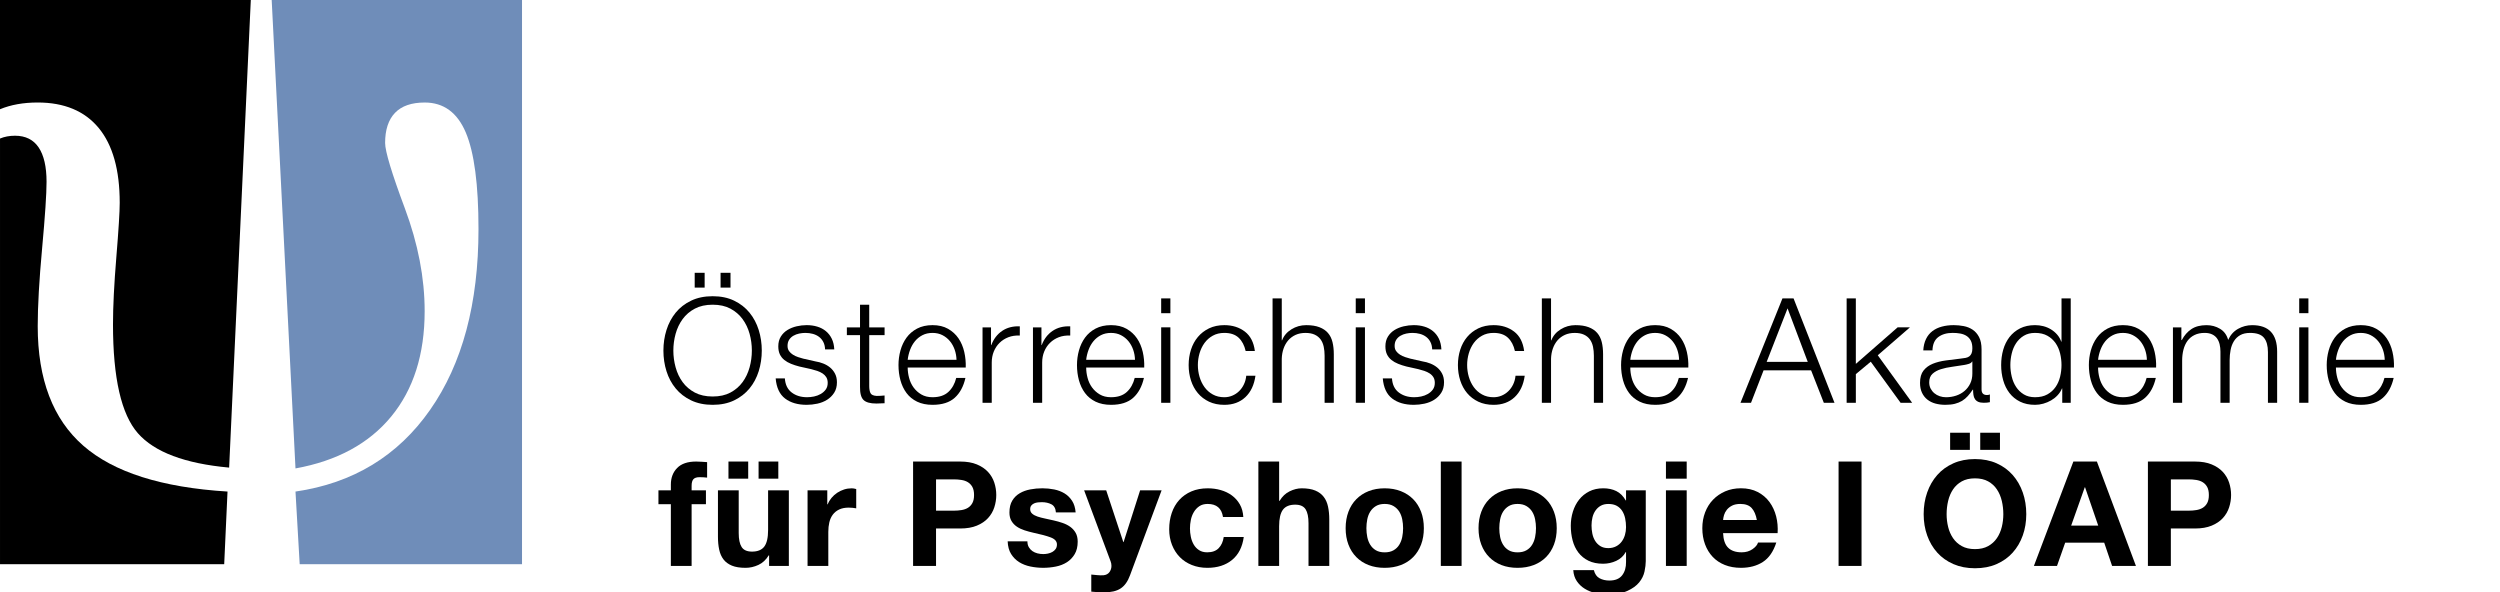 <?xml version="1.0" encoding="utf-8"?>
<!-- Generator: Adobe Illustrator 15.1.0, SVG Export Plug-In . SVG Version: 6.00 Build 0)  -->
<!DOCTYPE svg PUBLIC "-//W3C//DTD SVG 1.1//EN" "http://www.w3.org/Graphics/SVG/1.1/DTD/svg11.dtd">
<svg version="1.1" id="Ebene_1" xmlns="http://www.w3.org/2000/svg" xmlns:xlink="http://www.w3.org/1999/xlink" x="0px" y="0px"
	 width="595.279px" height="141.055px" viewBox="0 0 595.279 141.055" enable-background="new 0 0 595.279 141.055"
	 xml:space="preserve">
<g>
	<path d="M0,26.012c2.571-1.065,5.558-1.604,8.963-1.604c6.354,0,11.199,2.022,14.537,6.064s5.007,9.98,5.007,17.812
		c0,2.117-0.267,6.42-0.801,12.899c-0.534,6.483-0.801,11.843-0.801,16.077c0,12.771,1.976,21.405,5.927,25.898
		c3.949,4.493,11.193,7.222,21.729,8.183L59.719,0L0,0.004V26.012z"/>
	<path d="M8.98,77.667c0-4.75,0.35-10.943,1.052-18.579c0.7-7.641,1.052-12.903,1.052-15.793c0-3.591-0.627-6.316-1.879-8.183
		c-1.252-1.861-3.13-2.794-5.632-2.794c-1.323,0-2.513,0.225-3.572,0.668v101.357h53.383l0.791-17.299
		c-15.676-0.966-27.127-4.603-34.354-10.929C12.593,99.796,8.98,90.314,8.98,77.667"/>
	<path fill="#6F8DB9" d="M64.692,0.004l5.668,111.535c9.897-1.794,17.499-5.923,22.801-12.37c5.302-6.45,7.954-14.812,7.954-25.081
		c0-7.894-1.569-16.046-4.705-24.452c-3.14-8.407-4.71-13.608-4.71-15.6c0-3.142,0.787-5.535,2.359-7.171
		c1.57-1.637,3.931-2.454,7.073-2.454c4.492,0,7.748,2.375,9.77,7.123c2.021,4.754,3.032,12.427,3.032,23.02
		c0,17.717-3.84,32.062-11.521,43.037c-7.679,10.98-18.364,17.465-32.054,19.455l1,17.299h52.94V0.004H64.692z"/>
</g>
<g>
	<path d="M158.699,78.573c0.486-1.554,1.219-2.928,2.19-4.125c0.976-1.195,2.199-2.146,3.673-2.853
		c1.472-0.711,3.187-1.063,5.134-1.063c1.949,0,3.655,0.354,5.116,1.063c1.463,0.707,2.681,1.656,3.657,2.853
		c0.972,1.197,1.703,2.571,2.189,4.125s0.732,3.19,0.732,4.906c0,1.72-0.247,3.354-0.732,4.911
		c-0.487,1.551-1.219,2.922-2.189,4.104c-0.978,1.188-2.194,2.13-3.657,2.838c-1.463,0.705-3.167,1.062-5.116,1.062
		c-1.948,0-3.663-0.357-5.134-1.062c-1.473-0.708-2.697-1.65-3.673-2.838c-0.975-1.183-1.704-2.554-2.19-4.104
		c-0.49-1.558-0.732-3.191-0.732-4.911C157.967,81.763,158.209,80.127,158.699,78.573z M160.873,87.467
		c0.357,1.311,0.915,2.485,1.67,3.52c0.756,1.032,1.724,1.86,2.906,2.488c1.184,0.624,2.599,0.938,4.247,0.938
		c1.646,0,3.056-0.314,4.229-0.938c1.173-0.628,2.135-1.456,2.892-2.488c0.754-1.033,1.31-2.208,1.671-3.52
		c0.358-1.31,0.539-2.64,0.539-3.986c0-1.368-0.181-2.7-0.539-4c-0.359-1.302-0.917-2.466-1.671-3.499
		c-0.756-1.032-1.717-1.861-2.892-2.489c-1.173-0.628-2.58-0.939-4.229-0.939c-1.649,0-3.062,0.312-4.247,0.939
		c-1.183,0.625-2.153,1.457-2.906,2.489c-0.753,1.033-1.311,2.197-1.67,3.499c-0.359,1.3-0.541,2.634-0.541,4
		C160.332,84.827,160.513,86.156,160.873,87.467z M165.415,64.961h2.368v3.517h-2.368V64.961z M171.576,64.961h2.367v3.517h-2.367
		V64.961z"/>
	<path d="M196.046,81.443c-0.256-0.5-0.597-0.909-1.025-1.234c-0.431-0.323-0.923-0.562-1.479-0.712
		c-0.557-0.152-1.148-0.227-1.775-0.227c-0.486,0-0.98,0.051-1.479,0.156c-0.5,0.104-0.958,0.275-1.377,0.521
		c-0.418,0.243-0.753,0.563-1.008,0.956c-0.256,0.396-0.381,0.885-0.381,1.465c0,0.487,0.12,0.899,0.365,1.232
		c0.243,0.34,0.549,0.621,0.92,0.854s0.776,0.424,1.219,0.574c0.441,0.15,0.847,0.271,1.22,0.365l2.923,0.661
		c0.625,0.095,1.246,0.262,1.862,0.507c0.612,0.242,1.157,0.561,1.633,0.956s0.866,0.883,1.166,1.464
		c0.301,0.581,0.452,1.265,0.452,2.053c0,0.976-0.22,1.804-0.662,2.491c-0.439,0.684-1.005,1.238-1.688,1.67
		c-0.686,0.43-1.457,0.737-2.314,0.923c-0.861,0.187-1.708,0.276-2.542,0.276c-2.111,0-3.825-0.5-5.134-1.495
		c-1.312-1-2.061-2.602-2.246-4.804h2.189c0.095,1.483,0.635,2.603,1.62,3.358c0.987,0.755,2.21,1.131,3.675,1.131
		c0.531,0,1.084-0.057,1.651-0.174c0.569-0.116,1.095-0.314,1.585-0.594c0.486-0.279,0.886-0.633,1.2-1.062
		c0.314-0.431,0.47-0.958,0.47-1.585c0-0.531-0.11-0.979-0.332-1.339c-0.22-0.356-0.515-0.661-0.888-0.906
		c-0.37-0.243-0.795-0.443-1.27-0.607c-0.477-0.162-0.957-0.301-1.443-0.418l-2.819-0.627c-0.72-0.187-1.382-0.399-1.983-0.645
		c-0.604-0.242-1.132-0.544-1.584-0.904c-0.453-0.361-0.808-0.802-1.063-1.323c-0.255-0.522-0.383-1.165-0.383-1.932
		c0-0.907,0.202-1.685,0.609-2.334c0.406-0.649,0.933-1.169,1.585-1.565c0.647-0.396,1.374-0.684,2.175-0.872
		c0.801-0.185,1.596-0.277,2.386-0.277c0.905,0,1.746,0.118,2.522,0.353c0.776,0.23,1.462,0.591,2.054,1.077
		c0.592,0.487,1.062,1.091,1.409,1.81c0.349,0.718,0.545,1.564,0.592,2.541h-2.191C196.44,82.53,196.302,81.943,196.046,81.443z"/>
	<path d="M210.63,77.947v1.846h-3.656v12.113c0,0.721,0.1,1.28,0.297,1.688s0.688,0.634,1.479,0.679
		c0.625,0,1.253-0.035,1.878-0.105v1.845c-0.324,0-0.649,0.015-0.975,0.037c-0.325,0.024-0.651,0.034-0.977,0.034
		c-1.463,0-2.481-0.281-3.062-0.85c-0.581-0.569-0.857-1.621-0.833-3.15V79.795h-3.133V77.95h3.133v-5.396h2.191v5.396h3.657V77.947
		L210.63,77.947z"/>
	<path d="M216.462,89.972c0.22,0.847,0.574,1.607,1.062,2.28c0.488,0.672,1.101,1.229,1.844,1.67
		c0.745,0.44,1.636,0.662,2.681,0.662c1.603,0,2.855-0.419,3.761-1.254c0.904-0.835,1.533-1.946,1.88-3.341h2.191
		c-0.464,2.042-1.315,3.618-2.56,4.733c-1.24,1.114-2.999,1.671-5.272,1.671c-1.416,0-2.641-0.251-3.673-0.749
		c-1.033-0.501-1.874-1.185-2.521-2.056c-0.65-0.87-1.132-1.879-1.446-3.027c-0.312-1.149-0.469-2.358-0.469-3.64
		c0-1.183,0.155-2.342,0.469-3.479c0.314-1.138,0.795-2.15,1.446-3.049c0.647-0.892,1.49-1.612,2.521-2.156
		c1.032-0.543,2.258-0.82,3.673-0.82c1.439,0,2.669,0.293,3.689,0.872c1.021,0.583,1.851,1.339,2.49,2.278
		c0.637,0.938,1.095,2.02,1.375,3.238c0.276,1.22,0.393,2.454,0.348,3.706h-13.82C216.131,88.307,216.24,89.127,216.462,89.972z
		 M227.321,83.268c-0.267-0.763-0.643-1.443-1.132-2.034c-0.486-0.591-1.078-1.067-1.773-1.427
		c-0.698-0.359-1.485-0.537-2.369-0.537c-0.904,0-1.704,0.178-2.401,0.537c-0.695,0.358-1.287,0.836-1.774,1.427
		c-0.489,0.593-0.877,1.279-1.166,2.053c-0.289,0.776-0.482,1.572-0.575,2.388h11.626C227.731,84.838,227.587,84.038,227.321,83.268
		z"/>
	<path d="M235.972,77.947v4.212h0.07c0.559-1.462,1.42-2.587,2.592-3.375c1.171-0.79,2.571-1.147,4.194-1.08v2.194
		c-0.997-0.047-1.904,0.086-2.716,0.397c-0.813,0.312-1.514,0.761-2.106,1.342c-0.591,0.581-1.049,1.271-1.375,2.071
		c-0.324,0.801-0.486,1.678-0.486,2.629v9.57h-2.192V77.95h2.021L235.972,77.947L235.972,77.947z"/>
	<path d="M247.979,77.947v4.212h0.071c0.558-1.462,1.421-2.587,2.593-3.375c1.17-0.79,2.569-1.147,4.192-1.08v2.194
		c-0.996-0.047-1.903,0.086-2.716,0.397c-0.812,0.312-1.514,0.761-2.104,1.342c-0.593,0.581-1.052,1.271-1.376,2.071
		c-0.325,0.801-0.486,1.678-0.486,2.629v9.57h-2.193V77.95h2.021L247.979,77.947L247.979,77.947z"/>
	<path d="M258.961,89.972c0.22,0.847,0.575,1.607,1.062,2.28c0.489,0.672,1.101,1.229,1.844,1.67
		c0.744,0.44,1.637,0.662,2.681,0.662c1.602,0,2.854-0.419,3.761-1.254c0.905-0.835,1.533-1.946,1.88-3.341h2.192
		c-0.463,2.042-1.315,3.618-2.56,4.733c-1.24,1.114-2.998,1.671-5.272,1.671c-1.415,0-2.64-0.251-3.673-0.749
		c-1.032-0.501-1.873-1.185-2.521-2.056c-0.65-0.87-1.131-1.879-1.445-3.027c-0.313-1.149-0.47-2.358-0.47-3.64
		c0-1.183,0.156-2.342,0.47-3.479c0.314-1.138,0.795-2.15,1.445-3.049c0.648-0.892,1.489-1.612,2.521-2.156
		c1.033-0.543,2.258-0.82,3.673-0.82c1.44,0,2.67,0.293,3.691,0.872c1.02,0.583,1.85,1.339,2.488,2.278
		c0.638,0.938,1.096,2.02,1.376,3.238c0.276,1.22,0.394,2.454,0.347,3.706h-13.818C258.632,88.307,258.741,89.127,258.961,89.972z
		 M269.82,83.268c-0.266-0.763-0.643-1.443-1.132-2.034c-0.487-0.591-1.078-1.067-1.774-1.427c-0.695-0.359-1.485-0.537-2.369-0.537
		c-0.904,0-1.704,0.178-2.401,0.537c-0.695,0.358-1.288,0.836-1.774,1.427c-0.489,0.593-0.878,1.279-1.167,2.053
		c-0.289,0.776-0.481,1.572-0.574,2.388h11.626C270.233,84.838,270.088,84.038,269.82,83.268z"/>
	<path d="M278.682,71.053v3.517h-2.193v-3.517H278.682z M278.682,77.947v17.959h-2.193V77.947H278.682z"/>
	<path d="M294.936,80.416c-0.814-0.765-1.947-1.147-3.412-1.147c-1.044,0-1.959,0.22-2.748,0.662
		c-0.79,0.438-1.446,1.021-1.967,1.737c-0.522,0.722-0.916,1.539-1.185,2.457c-0.268,0.916-0.398,1.852-0.398,2.8
		c0,0.952,0.131,1.889,0.398,2.805c0.27,0.919,0.662,1.734,1.185,2.455c0.521,0.722,1.177,1.3,1.967,1.739
		c0.789,0.438,1.704,0.662,2.748,0.662c0.673,0,1.311-0.127,1.916-0.383c0.604-0.256,1.137-0.608,1.601-1.063
		c0.464-0.45,0.848-0.989,1.149-1.618c0.301-0.628,0.487-1.31,0.555-2.053h2.193c-0.303,2.18-1.104,3.881-2.402,5.101
		c-1.301,1.219-2.971,1.827-5.014,1.827c-1.37,0-2.579-0.251-3.638-0.749c-1.056-0.501-1.941-1.179-2.66-2.037
		c-0.721-0.857-1.265-1.863-1.636-3.009c-0.372-1.147-0.557-2.373-0.557-3.677c0-1.298,0.186-2.521,0.557-3.671
		c0.371-1.147,0.915-2.152,1.636-3.012c0.719-0.859,1.607-1.543,2.66-2.056c1.059-0.508,2.268-0.766,3.638-0.766
		c1.927,0,3.557,0.516,4.891,1.533c1.335,1.022,2.128,2.567,2.386,4.632h-2.193C296.304,82.238,295.747,81.182,294.936,80.416z"/>
	<path d="M305.204,71.053v9.991h0.07c0.419-1.091,1.159-1.968,2.229-2.63c1.066-0.662,2.237-0.992,3.517-0.992
		c1.252,0,2.303,0.164,3.15,0.49c0.845,0.324,1.525,0.782,2.033,1.375c0.512,0.594,0.871,1.315,1.079,2.175
		c0.208,0.86,0.313,1.822,0.313,2.893v11.556h-2.192v-11.21c0-0.766-0.07-1.479-0.21-2.141c-0.139-0.662-0.382-1.232-0.729-1.723
		c-0.352-0.487-0.82-0.871-1.41-1.147c-0.593-0.279-1.327-0.416-2.209-0.416c-0.883,0-1.667,0.154-2.351,0.467
		c-0.685,0.315-1.265,0.745-1.74,1.288c-0.476,0.548-0.847,1.198-1.114,1.951c-0.268,0.754-0.411,1.571-0.437,2.452v10.479h-2.189
		V71.053H305.204z"/>
	<path d="M325.011,71.053v3.517h-2.192v-3.517H325.011z M325.011,77.947v17.959h-2.192V77.947H325.011z"/>
	<path d="M340.604,81.443c-0.254-0.5-0.596-0.909-1.026-1.234c-0.429-0.323-0.923-0.562-1.478-0.712
		c-0.559-0.152-1.149-0.227-1.777-0.227c-0.486,0-0.98,0.051-1.479,0.156c-0.499,0.104-0.957,0.275-1.376,0.521
		c-0.419,0.243-0.753,0.563-1.008,0.956c-0.258,0.396-0.383,0.885-0.383,1.465c0,0.487,0.119,0.899,0.364,1.232
		c0.243,0.34,0.55,0.621,0.92,0.854c0.371,0.232,0.779,0.424,1.221,0.574c0.44,0.15,0.847,0.271,1.22,0.365l2.923,0.661
		c0.627,0.095,1.247,0.262,1.862,0.507c0.611,0.242,1.157,0.561,1.635,0.956c0.475,0.396,0.865,0.883,1.166,1.464
		c0.3,0.581,0.451,1.265,0.451,2.053c0,0.976-0.221,1.804-0.662,2.491c-0.439,0.684-1.002,1.238-1.688,1.67
		c-0.685,0.43-1.456,0.737-2.313,0.923c-0.86,0.187-1.707,0.276-2.541,0.276c-2.11,0-3.825-0.5-5.134-1.495
		c-1.312-1-2.061-2.602-2.246-4.804h2.19c0.092,1.483,0.634,2.603,1.621,3.358c0.986,0.755,2.21,1.131,3.672,1.131
		c0.532,0,1.084-0.057,1.653-0.174c0.569-0.116,1.094-0.314,1.584-0.594c0.486-0.279,0.887-0.633,1.201-1.062
		c0.312-0.431,0.468-0.958,0.468-1.585c0-0.531-0.109-0.979-0.33-1.339c-0.219-0.356-0.514-0.661-0.889-0.906
		c-0.369-0.243-0.794-0.443-1.27-0.607c-0.478-0.162-0.959-0.301-1.443-0.418l-2.817-0.627c-0.723-0.187-1.386-0.399-1.985-0.645
		c-0.604-0.242-1.132-0.544-1.584-0.904c-0.451-0.361-0.807-0.802-1.063-1.323c-0.256-0.522-0.383-1.165-0.383-1.932
		c0-0.907,0.202-1.685,0.608-2.334s0.935-1.169,1.585-1.565c0.647-0.396,1.373-0.684,2.176-0.872
		c0.802-0.185,1.596-0.277,2.386-0.277c0.905,0,1.747,0.118,2.522,0.353c0.776,0.23,1.461,0.591,2.053,1.077
		c0.593,0.487,1.062,1.091,1.41,1.81c0.35,0.718,0.543,1.564,0.593,2.541h-2.192C340.998,82.53,340.859,81.943,340.604,81.443z"/>
	<path d="M359.053,80.416c-0.813-0.765-1.949-1.147-3.412-1.147c-1.045,0-1.958,0.22-2.748,0.662
		c-0.791,0.438-1.445,1.021-1.968,1.737c-0.521,0.722-0.914,1.539-1.184,2.457c-0.268,0.916-0.398,1.852-0.398,2.8
		c0,0.952,0.132,1.889,0.398,2.805c0.27,0.919,0.662,1.734,1.184,2.455c0.521,0.722,1.177,1.3,1.968,1.739
		c0.79,0.438,1.703,0.662,2.748,0.662c0.674,0,1.311-0.127,1.915-0.383s1.138-0.608,1.603-1.063c0.463-0.45,0.846-0.989,1.149-1.618
		c0.299-0.628,0.486-1.31,0.554-2.053h2.193c-0.302,2.18-1.104,3.881-2.402,5.101c-1.301,1.219-2.971,1.827-5.014,1.827
		c-1.369,0-2.579-0.251-3.637-0.749c-1.057-0.501-1.941-1.179-2.661-2.037c-0.723-0.857-1.267-1.863-1.638-3.009
		c-0.369-1.147-0.556-2.373-0.556-3.677c0-1.298,0.187-2.521,0.556-3.671c0.371-1.147,0.915-2.152,1.638-3.012
		c0.72-0.859,1.605-1.543,2.661-2.056c1.058-0.508,2.268-0.766,3.637-0.766c1.926,0,3.556,0.516,4.891,1.533
		c1.335,1.022,2.128,2.567,2.386,4.632h-2.194C360.422,82.238,359.864,81.182,359.053,80.416z"/>
	<path d="M369.32,71.053v9.991h0.072c0.418-1.091,1.157-1.968,2.227-2.63c1.066-0.662,2.239-0.992,3.518-0.992
		c1.252,0,2.303,0.164,3.149,0.49c0.845,0.324,1.524,0.782,2.035,1.375c0.51,0.594,0.869,1.315,1.079,2.175
		c0.207,0.859,0.312,1.822,0.312,2.893v11.556h-2.191v-11.21c0-0.766-0.072-1.479-0.209-2.141c-0.14-0.662-0.383-1.232-0.73-1.723
		c-0.352-0.487-0.818-0.871-1.409-1.147c-0.594-0.279-1.326-0.416-2.21-0.416c-0.885,0-1.666,0.154-2.349,0.467
		c-0.687,0.315-1.267,0.745-1.742,1.288c-0.475,0.548-0.846,1.198-1.112,1.951c-0.269,0.754-0.413,1.571-0.438,2.452v10.479h-2.189
		V71.053H369.32z"/>
	<path d="M388.518,89.972c0.219,0.847,0.575,1.607,1.062,2.28c0.488,0.672,1.102,1.229,1.846,1.67
		c0.745,0.44,1.637,0.662,2.681,0.662c1.6,0,2.854-0.419,3.761-1.254c0.904-0.835,1.532-1.946,1.878-3.341h2.194
		c-0.465,2.042-1.316,3.618-2.562,4.733c-1.239,1.114-2.997,1.671-5.271,1.671c-1.416,0-2.641-0.251-3.673-0.749
		c-1.033-0.501-1.874-1.185-2.523-2.056c-0.648-0.87-1.132-1.879-1.445-3.027c-0.312-1.149-0.47-2.358-0.47-3.64
		c0-1.183,0.156-2.342,0.47-3.479c0.313-1.138,0.797-2.15,1.445-3.049c0.649-0.892,1.49-1.612,2.523-2.156
		c1.032-0.543,2.257-0.82,3.673-0.82c1.438,0,2.667,0.293,3.688,0.872c1.021,0.583,1.852,1.339,2.49,2.278
		c0.637,0.938,1.096,2.02,1.376,3.238c0.277,1.22,0.394,2.454,0.348,3.706h-13.817C388.189,88.307,388.298,89.127,388.518,89.972z
		 M399.378,83.268c-0.268-0.763-0.644-1.443-1.132-2.034c-0.487-0.591-1.079-1.067-1.774-1.427c-0.696-0.36-1.485-0.537-2.367-0.537
		c-0.905,0-1.704,0.178-2.403,0.537c-0.692,0.358-1.288,0.836-1.773,1.427c-0.487,0.593-0.877,1.279-1.166,2.053
		c-0.289,0.776-0.484,1.572-0.574,2.388h11.625C399.79,84.838,399.645,84.038,399.378,83.268z"/>
	<path d="M427.067,71.053l9.747,24.853h-2.541l-3.03-7.726H419.93l-2.992,7.726h-2.505l9.989-24.853H427.067z M430.445,86.161
		l-4.805-12.739l-4.977,12.739H430.445z"/>
	<path d="M441.896,71.053v15.593l9.952-8.699h2.925l-7.655,6.648l8.182,11.311h-2.751l-7.1-9.779l-3.551,2.956v6.823h-2.192V71.053
		H441.896z"/>
	<path d="M458.604,80.729c0.371-0.767,0.876-1.392,1.514-1.879c0.64-0.488,1.389-0.847,2.246-1.077
		c0.858-0.233,1.811-0.353,2.855-0.353c0.789,0,1.576,0.078,2.366,0.228c0.785,0.151,1.494,0.437,2.122,0.854
		c0.625,0.417,1.138,1.003,1.531,1.757c0.396,0.755,0.593,1.736,0.593,2.941v9.539c0,0.88,0.432,1.322,1.289,1.322
		c0.256,0,0.487-0.046,0.695-0.14v1.845c-0.256,0.046-0.479,0.082-0.676,0.104c-0.199,0.023-0.447,0.036-0.751,0.036
		c-0.559,0-1.004-0.075-1.342-0.226c-0.336-0.151-0.598-0.366-0.779-0.645c-0.189-0.279-0.311-0.609-0.365-0.993
		c-0.059-0.381-0.089-0.806-0.089-1.271h-0.069c-0.394,0.583-0.797,1.099-1.199,1.549c-0.407,0.452-0.858,0.83-1.358,1.134
		c-0.501,0.299-1.068,0.529-1.705,0.694c-0.638,0.162-1.396,0.245-2.279,0.245c-0.834,0-1.617-0.102-2.348-0.296
		c-0.734-0.199-1.372-0.513-1.917-0.942c-0.545-0.428-0.975-0.973-1.287-1.632c-0.312-0.662-0.471-1.445-0.471-2.352
		c0-1.252,0.278-2.233,0.835-2.94c0.558-0.708,1.295-1.246,2.211-1.618c0.916-0.371,1.947-0.632,3.098-0.783
		c1.149-0.15,2.314-0.298,3.496-0.437c0.465-0.046,0.873-0.105,1.223-0.175c0.35-0.07,0.638-0.192,0.87-0.364
		c0.229-0.174,0.41-0.411,0.536-0.715c0.129-0.301,0.193-0.697,0.193-1.184c0-0.743-0.119-1.354-0.364-1.827
		c-0.246-0.477-0.58-0.854-1.009-1.133c-0.43-0.276-0.929-0.471-1.498-0.574c-0.567-0.104-1.178-0.154-1.827-0.154
		c-1.391,0-2.526,0.331-3.411,0.99c-0.883,0.659-1.346,1.723-1.392,3.184h-2.189C458.013,82.4,458.233,81.497,458.604,80.729z
		 M469.569,86.09c-0.139,0.259-0.406,0.441-0.801,0.558c-0.396,0.12-0.743,0.2-1.044,0.247c-0.929,0.162-1.886,0.309-2.872,0.435
		s-1.885,0.32-2.699,0.575c-0.812,0.255-1.477,0.622-2.002,1.098c-0.521,0.477-0.782,1.151-0.782,2.034
		c0,0.56,0.111,1.051,0.33,1.479c0.223,0.428,0.517,0.8,0.89,1.114c0.369,0.312,0.802,0.55,1.286,0.715
		c0.489,0.162,0.987,0.242,1.497,0.242c0.837,0,1.638-0.127,2.403-0.383c0.769-0.256,1.432-0.626,2.002-1.115
		c0.569-0.484,1.021-1.077,1.359-1.774c0.337-0.697,0.504-1.484,0.504-2.368V86.09H469.569z"/>
	<path d="M491.046,95.906v-3.411h-0.069c-0.232,0.582-0.576,1.114-1.028,1.602c-0.452,0.489-0.97,0.9-1.548,1.236
		c-0.581,0.337-1.202,0.598-1.862,0.783c-0.658,0.187-1.312,0.278-1.965,0.278c-1.371,0-2.56-0.252-3.566-0.752
		c-1.012-0.498-1.854-1.182-2.525-2.053c-0.67-0.87-1.172-1.879-1.496-3.03c-0.325-1.149-0.487-2.356-0.487-3.637
		c0-1.273,0.162-2.489,0.487-3.638c0.324-1.146,0.826-2.158,1.496-3.028c0.676-0.869,1.515-1.559,2.525-2.072
		c1.008-0.51,2.195-0.766,3.566-0.766c0.675,0,1.328,0.084,1.965,0.246c0.641,0.161,1.236,0.413,1.793,0.747
		c0.559,0.339,1.052,0.752,1.479,1.237c0.431,0.483,0.76,1.056,0.992,1.703h0.068v-10.3h2.192v24.853L491.046,95.906L491.046,95.906
		z M479.02,89.693c0.218,0.916,0.569,1.734,1.044,2.454c0.477,0.719,1.085,1.306,1.827,1.759c0.742,0.451,1.634,0.678,2.68,0.678
		c1.159,0,2.142-0.227,2.942-0.678c0.8-0.453,1.45-1.04,1.946-1.759c0.5-0.72,0.856-1.538,1.079-2.454
		c0.221-0.917,0.33-1.84,0.33-2.77c0-0.926-0.109-1.85-0.33-2.766c-0.223-0.916-0.581-1.734-1.079-2.452
		c-0.5-0.721-1.149-1.311-1.946-1.76c-0.799-0.45-1.783-0.677-2.942-0.677c-1.046,0-1.938,0.227-2.68,0.677
		c-0.742,0.449-1.352,1.039-1.827,1.76c-0.475,0.718-0.826,1.536-1.044,2.452c-0.222,0.916-0.331,1.84-0.331,2.766
		C478.689,87.855,478.799,88.776,479.02,89.693z"/>
	<path d="M499.904,89.972c0.222,0.847,0.574,1.607,1.062,2.28c0.487,0.672,1.101,1.229,1.845,1.67
		c0.744,0.44,1.635,0.662,2.68,0.662c1.604,0,2.855-0.419,3.763-1.254c0.902-0.835,1.531-1.946,1.879-3.341h2.19
		c-0.463,2.042-1.314,3.618-2.559,4.733c-1.24,1.114-2.998,1.671-5.273,1.671c-1.415,0-2.641-0.251-3.672-0.749
		c-1.032-0.501-1.875-1.185-2.521-2.056c-0.652-0.87-1.134-1.879-1.446-3.027c-0.313-1.149-0.47-2.358-0.47-3.64
		c0-1.183,0.155-2.342,0.47-3.479c0.313-1.137,0.794-2.15,1.446-3.049c0.646-0.892,1.489-1.612,2.521-2.156
		c1.031-0.543,2.257-0.82,3.672-0.82c1.44,0,2.668,0.293,3.69,0.872c1.02,0.583,1.851,1.339,2.49,2.278
		c0.638,0.938,1.096,2.02,1.375,3.238c0.275,1.22,0.393,2.454,0.347,3.706h-13.817C499.574,88.307,499.683,89.127,499.904,89.972z
		 M510.764,83.268c-0.268-0.763-0.644-1.443-1.132-2.034c-0.487-0.591-1.078-1.067-1.775-1.427
		c-0.696-0.359-1.485-0.537-2.368-0.537c-0.903,0-1.705,0.178-2.401,0.537c-0.694,0.358-1.288,0.836-1.776,1.427
		c-0.487,0.593-0.875,1.279-1.165,2.053c-0.289,0.776-0.483,1.572-0.573,2.388h11.624C511.177,84.838,511.031,84.038,510.764,83.268
		z"/>
	<path d="M519.412,77.947v3.029h0.104c0.582-1.117,1.341-1.984,2.28-2.612c0.939-0.626,2.142-0.94,3.604-0.94
		c1.186,0,2.259,0.291,3.221,0.871c0.962,0.582,1.605,1.464,1.932,2.647c0.534-1.185,1.323-2.065,2.367-2.647
		c1.045-0.58,2.159-0.871,3.343-0.871c3.966,0,5.951,2.104,5.951,6.302v12.182h-2.192v-12.08c0-1.481-0.312-2.616-0.938-3.392
		c-0.625-0.778-1.729-1.165-3.307-1.165c-0.953,0-1.74,0.178-2.368,0.537c-0.627,0.358-1.126,0.841-1.495,1.444
		c-0.37,0.604-0.633,1.294-0.782,2.071c-0.15,0.777-0.227,1.585-0.227,2.418v10.164h-2.191V83.724c0-0.602-0.063-1.179-0.192-1.724
		c-0.127-0.543-0.338-1.021-0.628-1.428c-0.288-0.405-0.677-0.726-1.165-0.956c-0.486-0.231-1.076-0.348-1.774-0.348
		c-0.929,0-1.733,0.166-2.42,0.506c-0.683,0.334-1.239,0.798-1.672,1.39c-0.429,0.592-0.747,1.288-0.955,2.09
		c-0.208,0.8-0.312,1.677-0.312,2.627v10.026h-2.194V77.95h2.016v-0.003H519.412z"/>
	<path d="M549.661,71.053v3.517h-2.192v-3.517H549.661z M549.661,77.947v17.959h-2.192V77.947H549.661z"/>
	<path d="M556.538,89.972c0.218,0.847,0.574,1.607,1.061,2.28c0.489,0.672,1.102,1.229,1.846,1.67
		c0.744,0.44,1.639,0.662,2.682,0.662c1.602,0,2.854-0.419,3.76-1.254c0.904-0.835,1.533-1.946,1.88-3.341h2.194
		c-0.467,2.042-1.317,3.618-2.562,4.733c-1.241,1.114-2.999,1.671-5.272,1.671c-1.415,0-2.641-0.251-3.673-0.749
		c-1.033-0.501-1.874-1.185-2.522-2.056c-0.65-0.87-1.132-1.879-1.446-3.027c-0.312-1.149-0.47-2.358-0.47-3.64
		c0-1.183,0.157-2.342,0.47-3.479c0.314-1.138,0.796-2.15,1.446-3.049c0.648-0.892,1.489-1.612,2.522-2.156
		c1.032-0.543,2.258-0.82,3.673-0.82c1.438,0,2.668,0.293,3.688,0.872c1.021,0.583,1.852,1.339,2.49,2.278
		c0.638,0.938,1.096,2.02,1.375,3.238c0.279,1.22,0.395,2.454,0.349,3.706h-13.817C556.207,88.307,556.317,89.127,556.538,89.972z
		 M567.398,83.268c-0.268-0.763-0.645-1.443-1.133-2.034c-0.487-0.591-1.079-1.067-1.776-1.427
		c-0.692-0.359-1.484-0.537-2.366-0.537c-0.905,0-1.702,0.178-2.4,0.537c-0.696,0.358-1.289,0.836-1.775,1.427
		c-0.487,0.593-0.878,1.279-1.167,2.053c-0.289,0.776-0.482,1.572-0.573,2.388h11.626C567.81,84.838,567.662,84.038,567.398,83.268z
		"/>
	<path d="M156.783,120.064v-3.307h2.959v-1.394c0-1.602,0.499-2.91,1.497-3.931c0.997-1.021,2.505-1.534,4.526-1.534
		c0.438,0,0.879,0.019,1.32,0.052c0.438,0.035,0.87,0.063,1.288,0.088v3.688c-0.579-0.069-1.183-0.104-1.809-0.104
		c-0.673,0-1.155,0.156-1.445,0.47c-0.289,0.312-0.436,0.842-0.436,1.586v1.076h3.411v3.308h-3.411v14.688h-4.943v-14.688h-2.958
		V120.064L156.783,120.064z"/>
	<path d="M183.133,134.753v-2.505h-0.104c-0.626,1.045-1.438,1.798-2.436,2.263c-1,0.464-2.021,0.696-3.062,0.696
		c-1.321,0-2.41-0.175-3.254-0.521c-0.849-0.353-1.518-0.842-2.002-1.479c-0.488-0.638-0.833-1.415-1.028-2.333
		c-0.198-0.917-0.295-1.933-0.295-3.047V116.76h4.944v10.163c0,1.484,0.231,2.593,0.695,3.323c0.463,0.732,1.289,1.097,2.472,1.097
		c1.347,0,2.319-0.4,2.924-1.2c0.604-0.801,0.905-2.118,0.905-3.951v-9.432h4.943v17.993L183.133,134.753L183.133,134.753z
		 M178.156,109.9v4.074h-4.701V109.9H178.156z M185.325,109.9v4.074h-4.699V109.9H185.325z"/>
	<path d="M196.986,116.76v3.341h0.069c0.231-0.56,0.546-1.073,0.939-1.548c0.394-0.476,0.846-0.884,1.358-1.221
		c0.512-0.336,1.055-0.595,1.636-0.782c0.581-0.187,1.184-0.276,1.809-0.276c0.324,0,0.684,0.057,1.079,0.175v4.593
		c-0.231-0.044-0.512-0.086-0.835-0.121c-0.324-0.033-0.638-0.051-0.939-0.051c-0.905,0-1.67,0.15-2.296,0.453
		c-0.628,0.3-1.133,0.714-1.517,1.235c-0.383,0.521-0.656,1.132-0.817,1.824c-0.162,0.697-0.243,1.453-0.243,2.263v8.111h-4.94
		V116.76L196.986,116.76L196.986,116.76z"/>
	<path d="M228.626,109.9c1.554,0,2.877,0.227,3.967,0.68c1.091,0.451,1.979,1.05,2.663,1.79c0.685,0.745,1.185,1.592,1.497,2.543
		c0.312,0.95,0.471,1.938,0.471,2.958c0,0.999-0.158,1.979-0.471,2.942c-0.312,0.962-0.812,1.814-1.497,2.559
		s-1.572,1.342-2.663,1.792c-1.09,0.452-2.413,0.678-3.967,0.678h-5.745v8.911h-5.465V109.9H228.626z M227.129,121.596
		c0.627,0,1.229-0.045,1.812-0.141c0.58-0.093,1.091-0.272,1.531-0.539c0.439-0.267,0.795-0.645,1.062-1.132
		c0.266-0.487,0.399-1.125,0.399-1.915c0-0.787-0.134-1.427-0.399-1.914c-0.268-0.487-0.622-0.862-1.062-1.132
		c-0.44-0.269-0.951-0.448-1.531-0.539c-0.582-0.093-1.185-0.14-1.812-0.14h-4.246v7.45L227.129,121.596L227.129,121.596z"/>
	<path d="M244.968,130.279c0.222,0.383,0.508,0.697,0.854,0.94c0.35,0.242,0.75,0.424,1.202,0.54
		c0.451,0.115,0.921,0.173,1.409,0.173c0.349,0,0.713-0.04,1.095-0.119c0.383-0.082,0.732-0.209,1.046-0.385
		c0.313-0.173,0.573-0.405,0.783-0.695c0.207-0.289,0.313-0.655,0.313-1.097c0-0.741-0.494-1.298-1.479-1.671
		c-0.985-0.37-2.36-0.742-4.124-1.113c-0.721-0.162-1.421-0.354-2.105-0.575c-0.686-0.221-1.295-0.512-1.828-0.869
		c-0.534-0.359-0.965-0.813-1.287-1.358c-0.326-0.545-0.489-1.214-0.489-2.002c0-1.157,0.226-2.109,0.679-2.854
		c0.451-0.743,1.05-1.327,1.793-1.759c0.741-0.433,1.576-0.73,2.504-0.906c0.929-0.174,1.879-0.263,2.855-0.263
		c0.975,0,1.918,0.096,2.836,0.277c0.915,0.188,1.733,0.501,2.454,0.939c0.719,0.44,1.314,1.028,1.792,1.76
		c0.476,0.729,0.759,1.652,0.852,2.765h-4.7c-0.067-0.95-0.43-1.594-1.079-1.932c-0.647-0.336-1.416-0.504-2.295-0.504
		c-0.278,0-0.583,0.016-0.907,0.051c-0.326,0.034-0.621,0.111-0.888,0.228c-0.268,0.114-0.494,0.284-0.679,0.505
		c-0.187,0.219-0.278,0.517-0.278,0.887c0,0.444,0.165,0.801,0.49,1.079c0.323,0.277,0.75,0.507,1.271,0.679
		c0.521,0.173,1.117,0.332,1.792,0.469c0.673,0.139,1.357,0.292,2.052,0.453c0.719,0.162,1.42,0.359,2.104,0.593
		c0.684,0.232,1.294,0.539,1.829,0.921c0.533,0.383,0.961,0.858,1.287,1.43c0.326,0.569,0.489,1.271,0.489,2.104
		c0,1.182-0.239,2.174-0.715,2.973c-0.477,0.801-1.096,1.448-1.862,1.935c-0.765,0.486-1.642,0.83-2.629,1.027
		c-0.987,0.194-1.99,0.297-3.011,0.297c-1.043,0-2.066-0.107-3.062-0.314c-0.997-0.207-1.885-0.558-2.663-1.043
		c-0.775-0.49-1.416-1.135-1.914-1.936c-0.5-0.801-0.771-1.804-0.818-3.011h4.7C244.638,129.439,244.748,129.898,244.968,130.279z"
		/>
	<path d="M266.844,140.113c-0.951,0.626-2.273,0.941-3.969,0.941c-0.512,0-1.016-0.021-1.514-0.055
		c-0.5-0.035-1.003-0.073-1.514-0.121v-4.071c0.462,0.046,0.938,0.092,1.427,0.139c0.486,0.045,0.975,0.06,1.462,0.034
		c0.649-0.069,1.131-0.324,1.445-0.764c0.312-0.439,0.47-0.931,0.47-1.465c0-0.394-0.07-0.763-0.209-1.112l-6.299-16.882h5.258
		l4.072,12.321h0.069l3.933-12.321h5.116l-7.52,20.223C268.54,138.442,267.796,139.487,266.844,140.113z"/>
	<path d="M287.557,119.994c-0.788,0-1.449,0.181-1.984,0.54c-0.532,0.359-0.967,0.825-1.304,1.394
		c-0.339,0.566-0.576,1.192-0.716,1.879c-0.138,0.682-0.207,1.362-0.207,2.033c0,0.651,0.069,1.312,0.207,1.983
		c0.139,0.675,0.365,1.283,0.68,1.828c0.313,0.545,0.736,0.993,1.271,1.341c0.532,0.351,1.184,0.521,1.947,0.521
		c1.184,0,2.097-0.33,2.733-0.991c0.64-0.661,1.04-1.547,1.202-2.661h4.769c-0.326,2.39-1.253,4.212-2.785,5.465
		c-1.534,1.254-3.491,1.88-5.883,1.88c-1.347,0-2.581-0.227-3.707-0.679c-1.126-0.451-2.084-1.085-2.872-1.896
		c-0.79-0.812-1.404-1.782-1.846-2.906c-0.44-1.125-0.661-2.36-0.661-3.708c0-1.392,0.202-2.684,0.607-3.878
		c0.405-1.195,1.003-2.229,1.792-3.102c0.789-0.869,1.753-1.548,2.89-2.034s2.437-0.731,3.898-0.731
		c1.069,0,2.098,0.138,3.083,0.419c0.985,0.279,1.866,0.701,2.646,1.27c0.775,0.571,1.41,1.277,1.896,2.124
		c0.488,0.849,0.766,1.852,0.835,3.012h-4.839C290.888,121.027,289.669,119.994,287.557,119.994z"/>
	<path d="M304.577,109.9v9.365h0.106c0.626-1.045,1.426-1.805,2.402-2.279c0.975-0.476,1.926-0.714,2.854-0.714
		c1.323,0,2.408,0.18,3.254,0.537c0.847,0.36,1.515,0.858,2,1.498c0.491,0.637,0.833,1.416,1.028,2.333
		c0.198,0.916,0.296,1.932,0.296,3.048v11.066h-4.944v-10.164c0-1.483-0.231-2.593-0.692-3.322c-0.466-0.731-1.291-1.1-2.475-1.1
		c-1.344,0-2.319,0.401-2.924,1.202c-0.603,0.801-0.906,2.117-0.906,3.951v9.433h-4.941V109.9H304.577z"/>
	<path d="M321.074,121.857c0.44-1.172,1.069-2.171,1.881-2.992c0.812-0.825,1.785-1.463,2.924-1.916
		c1.139-0.452,2.414-0.677,3.829-0.677s2.698,0.225,3.847,0.677c1.147,0.453,2.128,1.091,2.941,1.916
		c0.812,0.823,1.438,1.82,1.881,2.992c0.438,1.172,0.659,2.479,0.659,3.917s-0.22,2.739-0.659,3.897
		c-0.442,1.16-1.07,2.153-1.881,2.977c-0.813,0.824-1.792,1.457-2.941,1.897c-1.149,0.438-2.432,0.662-3.847,0.662
		s-2.69-0.221-3.829-0.662c-1.139-0.44-2.11-1.073-2.924-1.897c-0.812-0.823-1.439-1.815-1.881-2.977
		c-0.438-1.156-0.661-2.459-0.661-3.897C320.413,124.334,320.635,123.029,321.074,121.857z M325.565,127.879
		c0.14,0.687,0.376,1.303,0.716,1.847c0.337,0.546,0.782,0.98,1.339,1.307c0.558,0.326,1.253,0.488,2.088,0.488
		c0.836,0,1.54-0.163,2.105-0.488c0.566-0.325,1.021-0.759,1.358-1.307c0.336-0.544,0.574-1.158,0.714-1.847
		c0.138-0.682,0.209-1.386,0.209-2.104s-0.071-1.427-0.209-2.123c-0.14-0.696-0.378-1.309-0.714-1.846
		c-0.339-0.53-0.79-0.97-1.358-1.307c-0.566-0.338-1.271-0.506-2.105-0.506c-0.832,0-1.53,0.168-2.088,0.506
		c-0.557,0.337-1.002,0.771-1.339,1.307c-0.34,0.534-0.576,1.148-0.716,1.846c-0.137,0.696-0.208,1.404-0.208,2.123
		S325.428,127.194,325.565,127.879z"/>
	<path d="M348.02,109.9v24.853h-4.944V109.9H348.02z"/>
	<path d="M352.716,121.857c0.438-1.172,1.068-2.171,1.879-2.992c0.812-0.825,1.787-1.463,2.924-1.916
		c1.138-0.452,2.415-0.677,3.829-0.677c1.415,0,2.698,0.225,3.847,0.677c1.149,0.453,2.127,1.091,2.941,1.916
		c0.813,0.823,1.438,1.82,1.88,2.992c0.438,1.172,0.661,2.479,0.661,3.917s-0.221,2.739-0.661,3.897
		c-0.44,1.16-1.068,2.153-1.88,2.977c-0.814,0.824-1.791,1.457-2.941,1.897c-1.148,0.438-2.432,0.662-3.847,0.662
		c-1.414,0-2.691-0.221-3.829-0.662c-1.137-0.44-2.111-1.073-2.924-1.897c-0.812-0.823-1.439-1.815-1.879-2.977
		c-0.439-1.156-0.661-2.459-0.661-3.897C352.056,124.334,352.276,123.029,352.716,121.857z M357.206,127.879
		c0.141,0.687,0.375,1.303,0.716,1.847c0.337,0.546,0.782,0.98,1.339,1.307c0.557,0.325,1.255,0.488,2.088,0.488
		c0.836,0,1.541-0.163,2.105-0.488c0.567-0.325,1.021-0.759,1.358-1.307c0.337-0.544,0.575-1.158,0.713-1.847
		c0.139-0.682,0.211-1.386,0.211-2.104s-0.072-1.427-0.211-2.123c-0.138-0.696-0.376-1.309-0.713-1.846
		c-0.337-0.53-0.789-0.97-1.358-1.307c-0.567-0.338-1.271-0.506-2.105-0.506c-0.831,0-1.531,0.168-2.088,0.506
		c-0.557,0.337-1.002,0.771-1.339,1.307c-0.341,0.534-0.575,1.148-0.716,1.846c-0.137,0.696-0.207,1.404-0.207,2.123
		C356.997,126.493,357.07,127.194,357.206,127.879z"/>
	<path d="M391.579,136.076c-0.196,0.93-0.619,1.791-1.271,2.593c-0.651,0.801-1.591,1.48-2.821,2.035
		c-1.228,0.559-2.876,0.835-4.94,0.835c-0.883,0-1.781-0.11-2.698-0.331c-0.915-0.223-1.751-0.562-2.504-1.026
		c-0.754-0.464-1.384-1.062-1.88-1.792c-0.5-0.73-0.783-1.607-0.853-2.629h4.907c0.232,0.929,0.684,1.572,1.358,1.933
		c0.673,0.359,1.447,0.541,2.332,0.541c1.393,0,2.406-0.419,3.047-1.255c0.637-0.833,0.944-1.891,0.923-3.166v-2.366h-0.07
		c-0.534,0.951-1.295,1.652-2.278,2.104c-0.99,0.453-2.024,0.679-3.118,0.679c-1.345,0-2.507-0.237-3.479-0.712
		c-0.975-0.477-1.776-1.127-2.401-1.95c-0.628-0.823-1.086-1.784-1.377-2.89c-0.29-1.104-0.436-2.269-0.436-3.498
		c0-1.16,0.168-2.28,0.504-3.361c0.339-1.081,0.83-2.029,1.479-2.854s1.457-1.479,2.419-1.968c0.963-0.485,2.07-0.73,3.323-0.73
		c1.184,0,2.222,0.221,3.115,0.663c0.895,0.438,1.641,1.184,2.245,2.229h0.072v-2.403h4.696v16.849
		C391.874,134.324,391.778,135.146,391.579,136.076z M384.809,130.089c0.534-0.276,0.977-0.648,1.322-1.112
		c0.351-0.462,0.608-0.992,0.783-1.583c0.175-0.594,0.265-1.213,0.265-1.861c0-0.745-0.072-1.447-0.211-2.105
		s-0.37-1.245-0.695-1.759c-0.324-0.512-0.754-0.916-1.288-1.22c-0.534-0.301-1.208-0.45-2.02-0.45c-0.696,0-1.295,0.14-1.793,0.416
		c-0.5,0.279-0.916,0.659-1.253,1.134c-0.338,0.478-0.581,1.021-0.73,1.635c-0.151,0.613-0.227,1.261-0.227,1.933
		c0,0.65,0.062,1.296,0.191,1.933c0.128,0.641,0.351,1.215,0.661,1.725c0.314,0.512,0.727,0.928,1.235,1.252
		c0.512,0.328,1.148,0.489,1.916,0.489C383.66,130.508,384.275,130.367,384.809,130.089z"/>
	<path d="M396.681,113.973V109.9h4.942v4.074L396.681,113.973L396.681,113.973z M401.622,116.76v17.993h-4.942V116.76H401.622z"/>
	<path d="M411.508,130.435c0.743,0.722,1.812,1.078,3.203,1.078c0.995,0,1.856-0.248,2.575-0.749
		c0.719-0.498,1.16-1.024,1.322-1.583h4.35c-0.693,2.159-1.763,3.701-3.203,4.631c-1.438,0.929-3.178,1.392-5.221,1.392
		c-1.416,0-2.69-0.227-3.831-0.679c-1.137-0.451-2.098-1.096-2.889-1.932c-0.789-0.834-1.396-1.834-1.827-2.993
		c-0.43-1.16-0.644-2.437-0.644-3.829c0-1.347,0.219-2.602,0.66-3.764c0.44-1.157,1.067-2.161,1.879-3.008
		c0.813-0.849,1.782-1.517,2.906-2.004c1.124-0.485,2.373-0.73,3.743-0.73c1.532,0,2.865,0.296,4.002,0.889
		c1.14,0.593,2.071,1.386,2.804,2.384c0.731,0.999,1.258,2.137,1.584,3.411c0.324,1.278,0.439,2.611,0.348,4.002h-12.984
		C410.359,128.556,410.765,129.719,411.508,130.435z M417.094,120.969c-0.593-0.647-1.491-0.976-2.696-0.976
		c-0.789,0-1.447,0.134-1.967,0.399c-0.523,0.271-0.94,0.598-1.254,0.993c-0.312,0.396-0.533,0.812-0.663,1.252
		c-0.129,0.439-0.201,0.833-0.228,1.184h8.044C418.099,122.57,417.685,121.62,417.094,120.969z"/>
	<path d="M443.253,109.9v24.853h-5.467V109.9H443.253z"/>
	<path d="M458.883,117.263c0.556-1.591,1.357-2.978,2.401-4.161c1.044-1.187,2.326-2.109,3.847-2.785
		c1.521-0.674,3.229-1.008,5.134-1.008c1.925,0,3.642,0.336,5.149,1.008c1.511,0.675,2.786,1.601,3.829,2.785
		c1.044,1.184,1.846,2.57,2.402,4.161c0.559,1.59,0.835,3.311,0.835,5.167c0,1.812-0.276,3.503-0.835,5.064
		c-0.558,1.566-1.358,2.932-2.402,4.09c-1.043,1.161-2.318,2.072-3.829,2.734c-1.509,0.662-3.226,0.991-5.149,0.991
		c-1.904,0-3.613-0.331-5.134-0.991c-1.521-0.662-2.806-1.571-3.847-2.734c-1.042-1.163-1.847-2.522-2.401-4.09
		c-0.56-1.562-0.836-3.254-0.836-5.064C458.045,120.574,458.323,118.853,458.883,117.263z M463.877,125.477
		c0.241,0.986,0.631,1.874,1.165,2.663c0.532,0.786,1.229,1.421,2.089,1.896c0.859,0.477,1.9,0.713,3.134,0.713
		c1.229,0,2.271-0.236,3.13-0.713c0.858-0.476,1.556-1.109,2.089-1.896c0.536-0.789,0.922-1.679,1.167-2.663
		c0.242-0.985,0.365-2.004,0.365-3.049c0-1.09-0.123-2.146-0.365-3.164c-0.245-1.021-0.631-1.936-1.167-2.735
		c-0.531-0.801-1.229-1.438-2.089-1.915c-0.857-0.476-1.9-0.713-3.13-0.713c-1.232,0-2.275,0.237-3.134,0.713
		c-0.856,0.478-1.556,1.114-2.089,1.915c-0.534,0.801-0.924,1.711-1.165,2.735c-0.243,1.021-0.365,2.074-0.365,3.164
		C463.511,123.473,463.634,124.49,463.877,125.477z M469.047,103.042v4.073h-4.7v-4.073H469.047z M476.215,103.042v4.073h-4.699
		v-4.073H476.215z"/>
	<path d="M499.295,109.9l9.297,24.853h-5.677l-1.88-5.534h-9.292l-1.948,5.534h-5.5l9.396-24.853H499.295z M499.608,125.145
		l-3.132-9.12h-0.069l-3.238,9.12H499.608z"/>
	<path d="M522.65,109.9c1.554,0,2.878,0.227,3.968,0.68c1.091,0.451,1.979,1.05,2.664,1.79c0.682,0.745,1.184,1.592,1.495,2.543
		c0.313,0.95,0.472,1.938,0.472,2.958c0,0.999-0.157,1.979-0.472,2.942c-0.312,0.962-0.813,1.814-1.495,2.559
		c-0.687,0.744-1.573,1.342-2.664,1.792c-1.09,0.452-2.414,0.678-3.968,0.678h-5.745v8.911h-5.464V109.9H522.65z M521.152,121.596
		c0.629,0,1.229-0.045,1.812-0.141c0.579-0.093,1.089-0.272,1.529-0.539s0.795-0.645,1.064-1.132
		c0.266-0.487,0.399-1.125,0.399-1.915c0-0.787-0.135-1.427-0.399-1.914c-0.271-0.487-0.623-0.862-1.064-1.132
		c-0.44-0.269-0.95-0.448-1.529-0.539c-0.584-0.093-1.185-0.14-1.812-0.14h-4.244v7.45L521.152,121.596L521.152,121.596z"/>
</g>
</svg>
